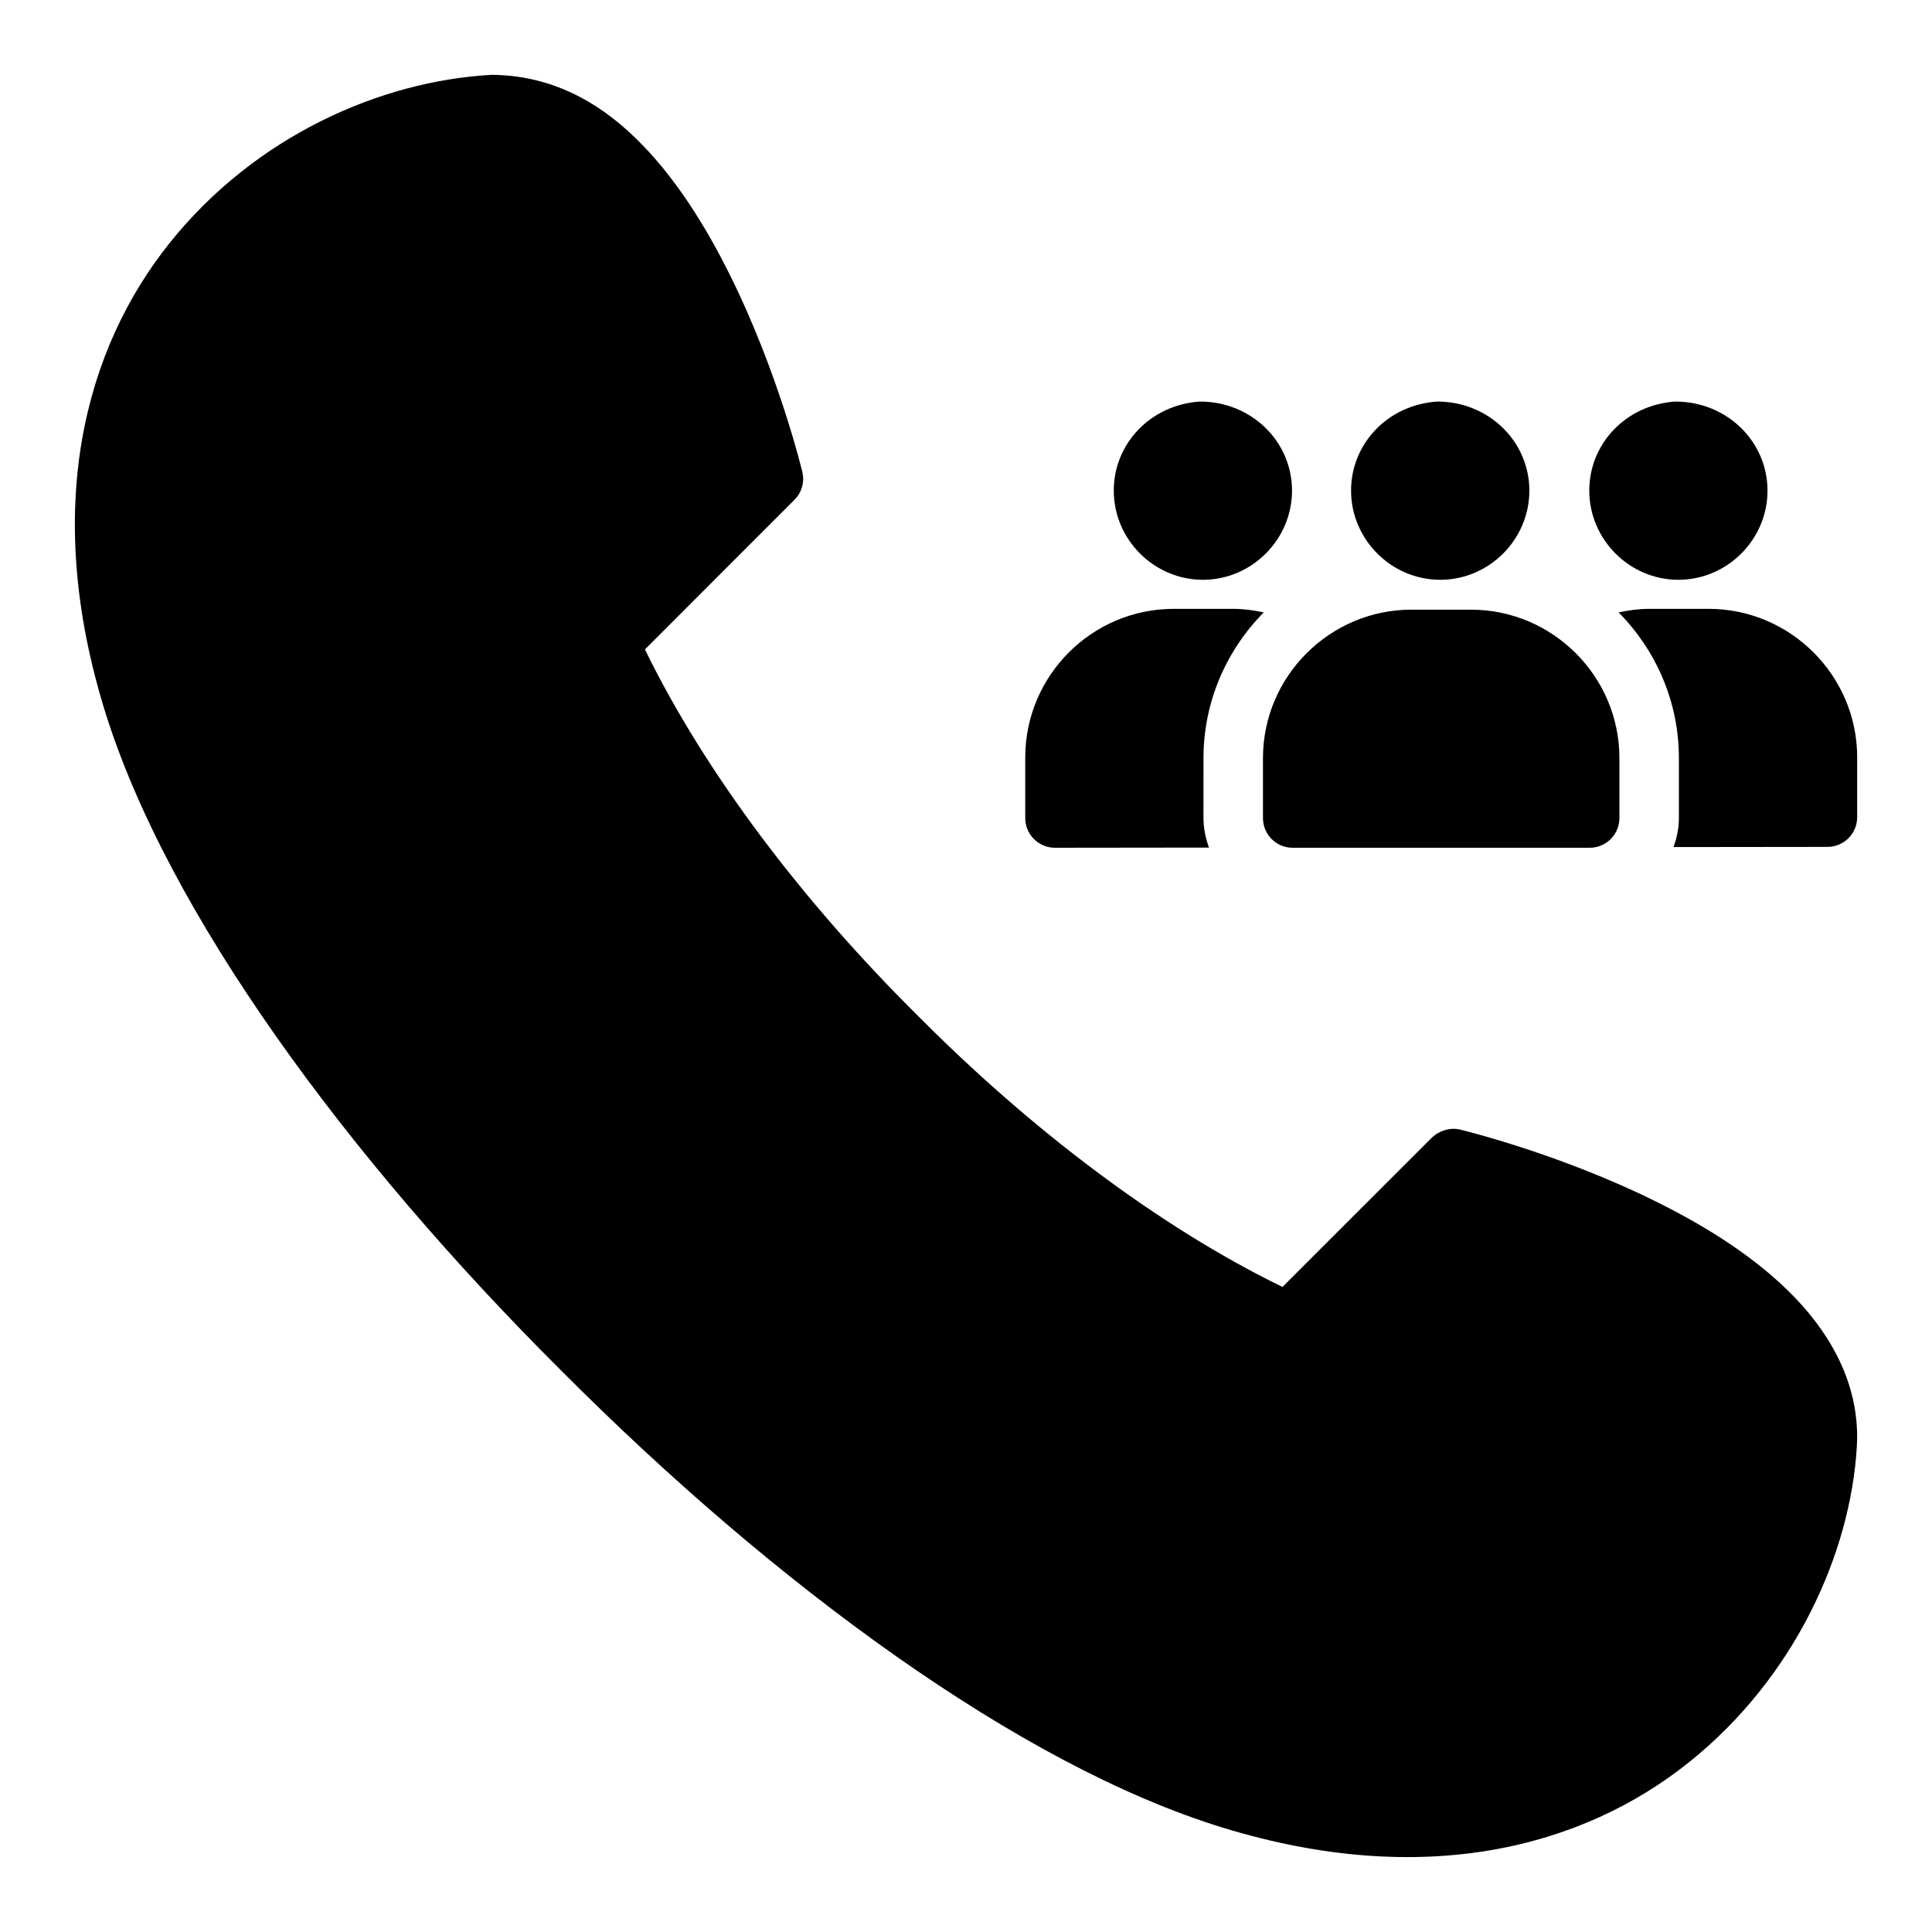 <?xml version="1.0" encoding="UTF-8"?>
<!-- Uploaded to: ICON Repo, www.svgrepo.com, Generator: ICON Repo Mixer Tools -->
<svg fill="#000000" width="800px" height="800px" version="1.1" viewBox="144 144 512 512" xmlns="http://www.w3.org/2000/svg">
 <path d="m274.14 163.84c-29.543 1.664-62.605 16.34-85.164 44.527-22.559 28.184-33.684 70.152-17.371 123.43 16.5 53.895 64.469 119.02 121.2 175.5 56.461 56.676 121.52 104.6 175.37 121.09 53.27 16.312 95.246 5.188 123.43-17.375s42.855-55.609 44.48-83.719c0.895-15.465-6.289-28.891-16.422-39.422s-23.32-18.73-36.395-25.246c-26.148-13.035-52.367-19.281-52.367-19.281-2.664-0.625-5.457 0.305-7.394 2.09l-39.637 39.621c-32.824-15.996-66.883-41.895-96.766-72.008-30.184-29.934-56.156-64.043-72.188-96.941l39.621-39.652c1.938-1.934 2.727-4.734 2.09-7.394 0 0-6.246-26.219-19.281-52.367-6.512-13.074-14.699-26.262-25.227-36.395-9.871-9.5-22.285-16.41-37.977-16.465zm187.84 86.578c-13.16 0.863-22.844 11.27-22.816 23.617 0.004 12.949 10.668 23.617 23.617 23.617 12.949 0 23.621-10.676 23.617-23.633 0-12.938-10.641-23.59-24.414-23.602zm62.883 0c-13.16 0.863-22.844 11.27-22.816 23.617 0.004 12.949 10.684 23.621 23.633 23.617 12.953 0 23.621-10.676 23.617-23.633 0-12.938-10.652-23.59-24.43-23.602zm63.113 0c-13.164 0.863-22.828 11.27-22.801 23.617 0.004 12.949 10.668 23.617 23.617 23.617 12.953 0 23.621-10.676 23.617-23.633 0-12.938-10.652-23.59-24.43-23.602zm-132.93 54.934c-21.668 0-39.344 17.691-39.344 39.359v15.867c-0.117 4.426 3.441 8.086 7.871 8.086l40.82-0.047c-0.891-2.473-1.461-5.098-1.461-7.856l0.004-15.852c0-15 6.125-28.656 15.977-38.621-2.633-0.551-5.32-0.938-8.102-0.938zm126.02 0c-2.793 0-5.481 0.383-8.117 0.938 9.852 9.965 15.977 23.617 15.977 38.621v15.852c0 2.711-0.555 5.281-1.414 7.719l40.789-0.047c4.34 0 7.859-3.516 7.871-7.856v-15.867c0-21.668-17.691-39.359-39.359-39.359zm-62.992 0.215c-21.672 0-39.375 17.676-39.375 39.344v15.883c0 4.352 3.523 7.875 7.871 7.871h78.719c4.348 0 7.875-3.523 7.871-7.871v-15.883c0-21.668-17.691-39.344-39.359-39.344z"/>
</svg>